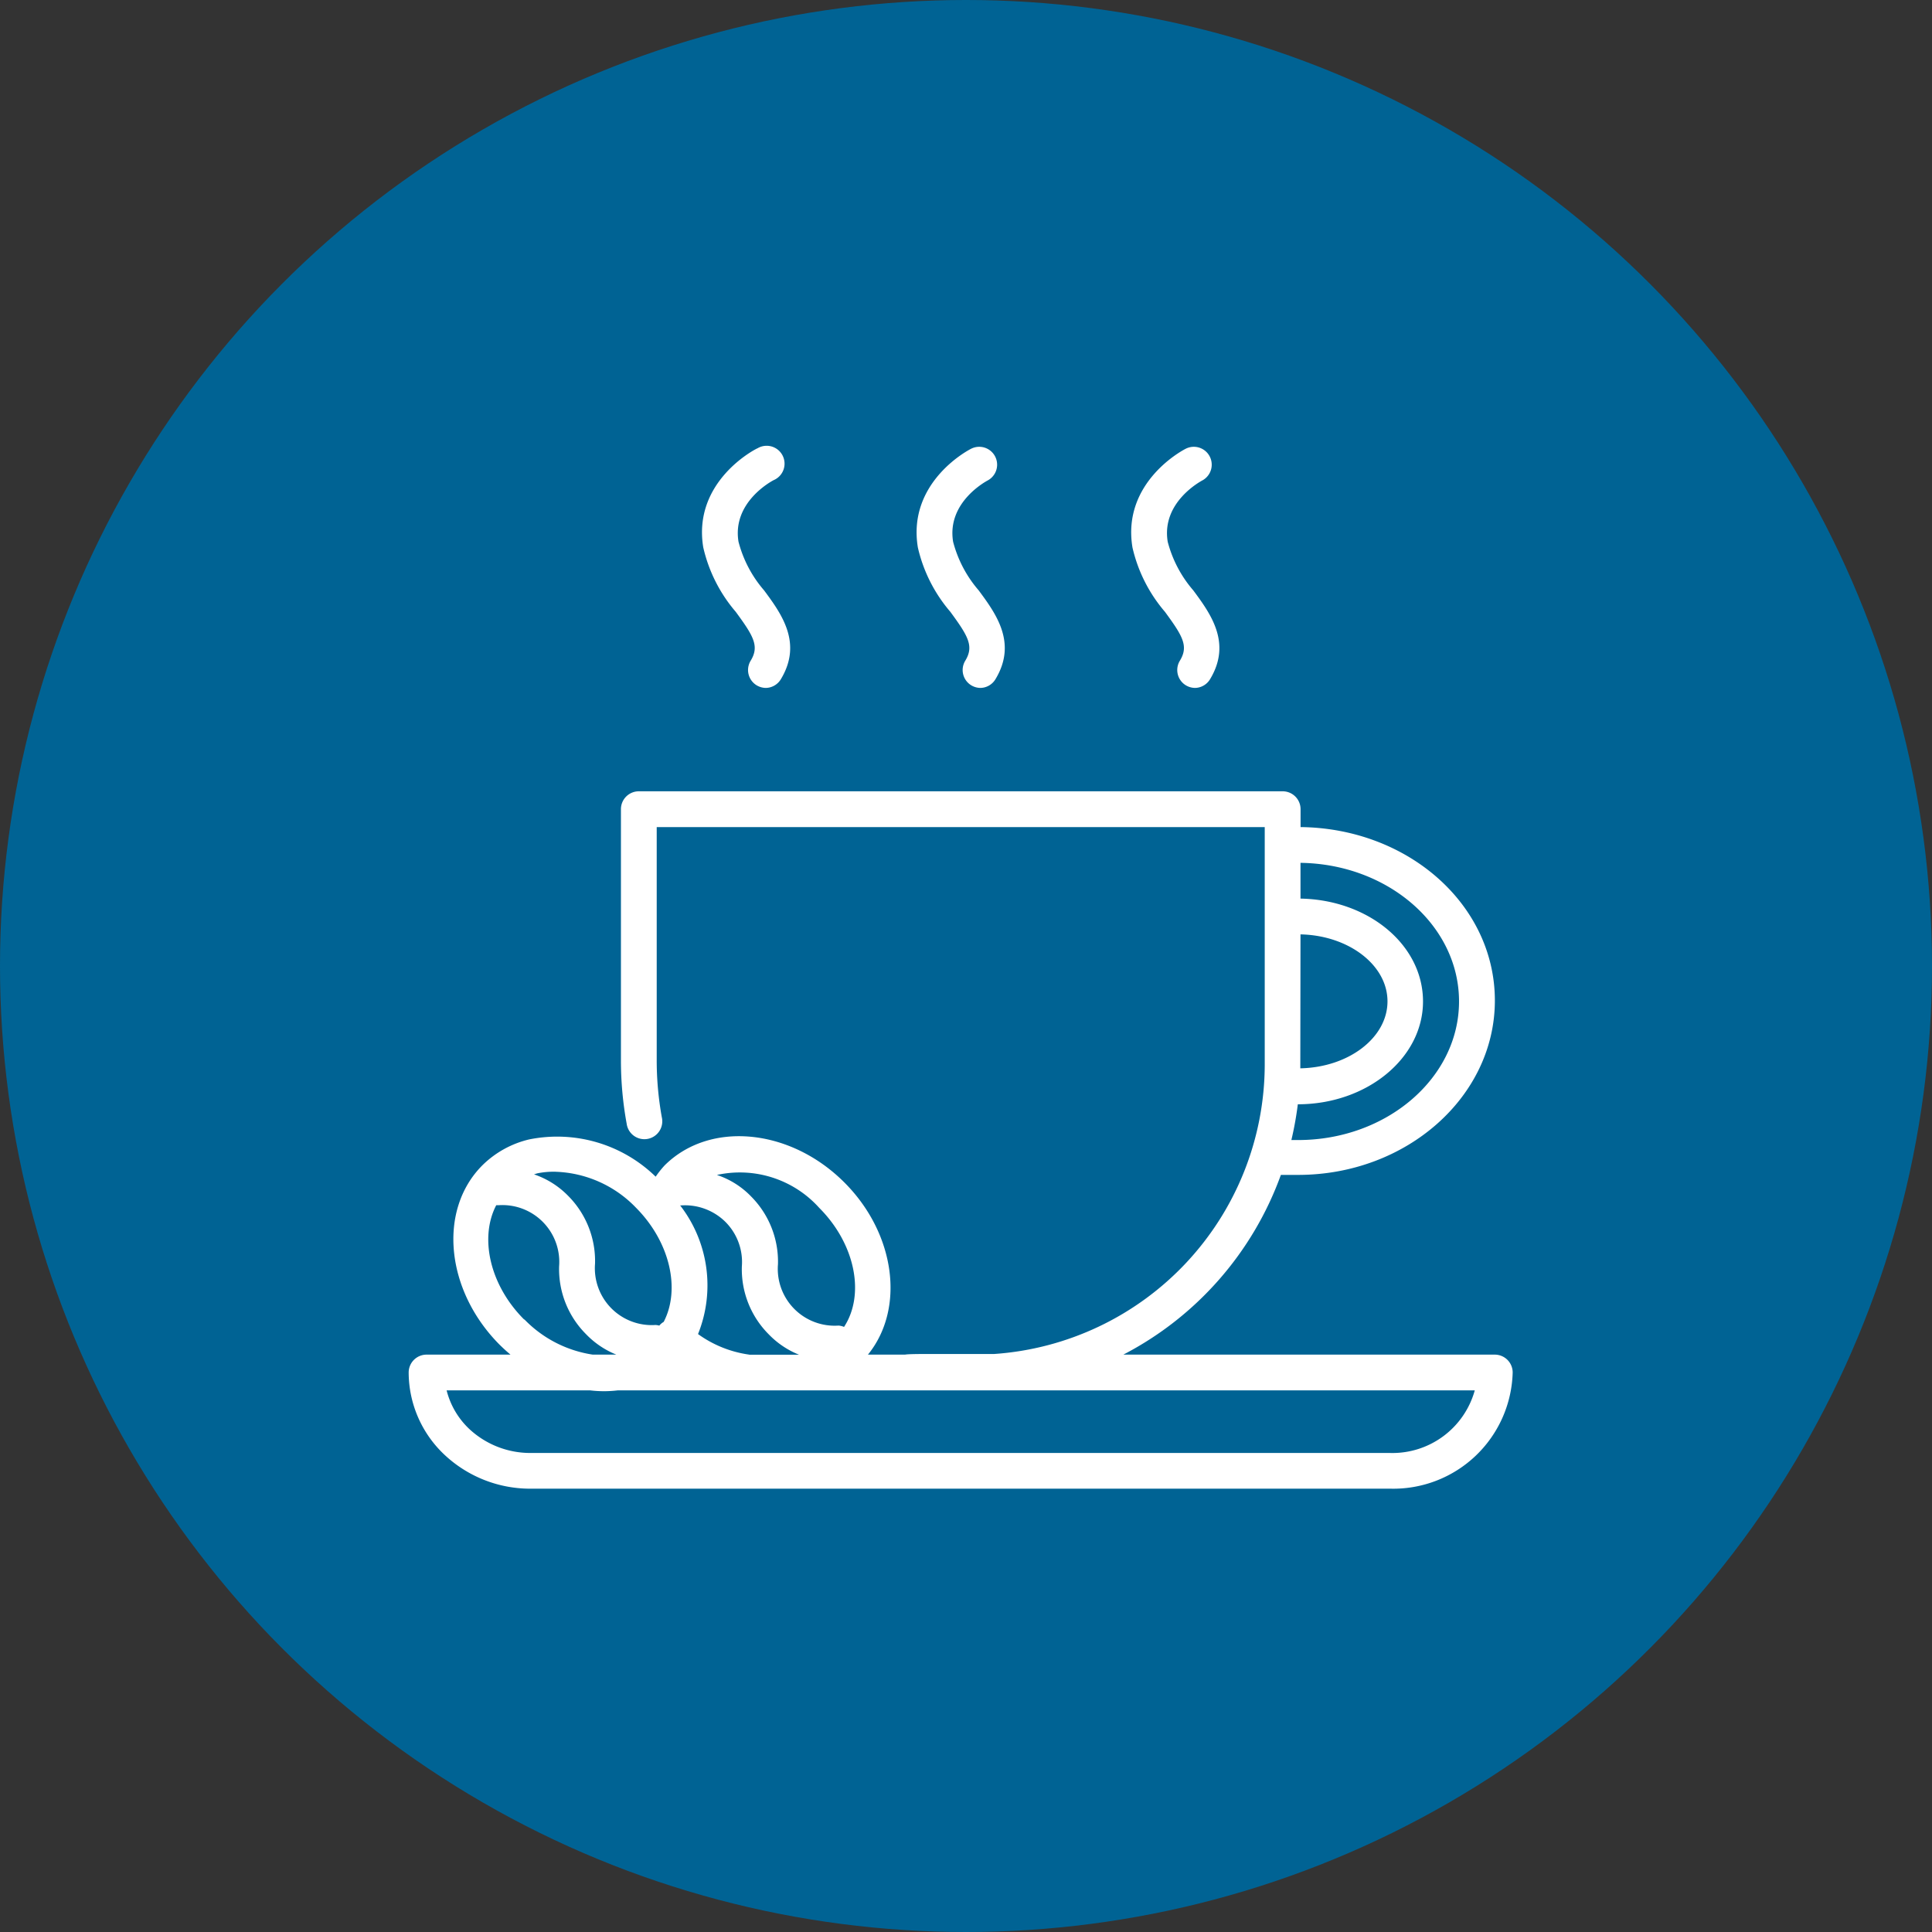 <svg xmlns="http://www.w3.org/2000/svg" width="104" height="104" viewBox="0 0 104 104">
  <rect x="0" y="0" width="104" height="104" fill="#333333" stroke="none"/>
  <g id="Group_110" data-name="Group 110" transform="translate(-961 -4271)">
    <circle id="Ellipse_19" data-name="Ellipse 19" cx="52" cy="52" r="52" transform="translate(961 4271)" fill="#006394"/>
    <g id="coffee" transform="translate(980.469 4285.636)">
      <path id="Path_231" data-name="Path 231" d="M61,58.284H41a17.669,17.669,0,0,0,8.481-9.675h.929C56.246,48.609,61,44.4,61,39.224s-4.683-9.275-10.459-9.338v-.963a.963.963,0,0,0-.963-.963H14.919a.963.963,0,0,0-.963.963v13.5a18.906,18.906,0,0,0,.308,3.427.963.963,0,1,0,1.892-.347,17.25,17.25,0,0,1-.274-3.08V29.886h32.73V42.67a15.643,15.643,0,0,1-14.57,15.58H30.427c-.322,0-1.016,0-1.174.034h-2c2.007-2.469,1.492-6.507-1.271-9.27-2.917-2.917-7.249-3.331-9.675-.915a5.218,5.218,0,0,0-.481.606A7.6,7.6,0,0,0,9.013,46.7,5.323,5.323,0,0,0,6.5,48.09c-2.407,2.407-1.988,6.739.929,9.665.188.183.38.361.582.529H3.493a.963.963,0,0,0-.963.963,6.1,6.1,0,0,0,1.949,4.447A6.739,6.739,0,0,0,9.1,65.5H55.384a6.429,6.429,0,0,0,6.575-6.257A.963.963,0,0,0,61,58.284ZM50.537,35.662c2.59.053,4.683,1.651,4.683,3.605s-2.084,3.552-4.693,3.605v-.2Zm8.534,3.61c0,4.115-3.889,7.461-8.664,7.461h-.361a18.127,18.127,0,0,0,.347-1.925c3.716,0,6.739-2.484,6.739-5.535S54.19,33.8,50.537,33.736V31.811C55.249,31.874,59.071,35.18,59.071,39.272ZM20.864,58.284a6.142,6.142,0,0,1-2.758-1.107,7.029,7.029,0,0,0-.963-6.926h.063a3.1,3.1,0,0,1,2.373.886,3.058,3.058,0,0,1,.886,2.407,4.955,4.955,0,0,0,1.444,3.644,4.7,4.7,0,0,0,1.632,1.1H20.864Zm3.759-7.908c1.959,1.954,2.479,4.683,1.343,6.416a.963.963,0,0,0-.294-.072,3.061,3.061,0,0,1-3.263-3.3,4.972,4.972,0,0,0-1.444-3.648,4.534,4.534,0,0,0-1.843-1.16,5.744,5.744,0,0,1,5.5,1.762ZM10.457,48.441a6.286,6.286,0,0,1,4.3,1.925c1.858,1.863,2.407,4.419,1.5,6.156a.852.852,0,0,0-.236.2.934.934,0,0,0-.2-.034,3.061,3.061,0,0,1-3.259-3.3,4.972,4.972,0,0,0-1.444-3.648A4.654,4.654,0,0,0,9.278,48.58l.168-.053a4.332,4.332,0,0,1,1.011-.087ZM8.744,56.392c-1.863-1.863-2.407-4.419-1.5-6.151h.125a3.06,3.06,0,0,1,3.259,3.292,4.955,4.955,0,0,0,1.444,3.644,4.707,4.707,0,0,0,1.637,1.107H12.44a6.455,6.455,0,0,1-3.677-1.892Zm46.64,7.186H9.1A4.813,4.813,0,0,1,5.8,62.293a4.3,4.3,0,0,1-1.227-2.084h7.735a6.228,6.228,0,0,0,1.468,0H59.918A4.6,4.6,0,0,1,55.384,63.579ZM41.493,14.84c-.592-3.547,2.782-5.295,2.926-5.348a.963.963,0,0,1,.862,1.718c-.091.048-2.243,1.179-1.892,3.316a6.493,6.493,0,0,0,1.377,2.618c.929,1.256,2.079,2.821.91,4.77a.963.963,0,0,1-.828.481.992.992,0,0,1-.481-.14.963.963,0,0,1-.327-1.319c.481-.785.168-1.319-.8-2.638A8.085,8.085,0,0,1,41.493,14.84Zm-11.552,0c-.592-3.547,2.782-5.295,2.926-5.348a.963.963,0,0,1,.862,1.718c-.091.048-2.243,1.179-1.892,3.316a6.493,6.493,0,0,0,1.377,2.618c.929,1.256,2.079,2.821.91,4.77a.963.963,0,0,1-.828.481.992.992,0,0,1-.481-.14.963.963,0,0,1-.327-1.319c.481-.785.168-1.319-.8-2.638A8.085,8.085,0,0,1,29.941,14.84Zm-11.552,0c-.592-3.547,2.782-5.295,2.926-5.348a.963.963,0,1,1,.862,1.718c-.091.048-2.243,1.179-1.892,3.316a6.493,6.493,0,0,0,1.377,2.618c.929,1.256,2.079,2.821.91,4.77a.963.963,0,0,1-.828.481.992.992,0,0,1-.481-.14.963.963,0,0,1-.327-1.319c.481-.785.168-1.319-.8-2.638A8.085,8.085,0,0,1,18.39,14.84Z" transform="translate(0 0)" fill="#fff"/>
    </g>
  </g>
</svg>
